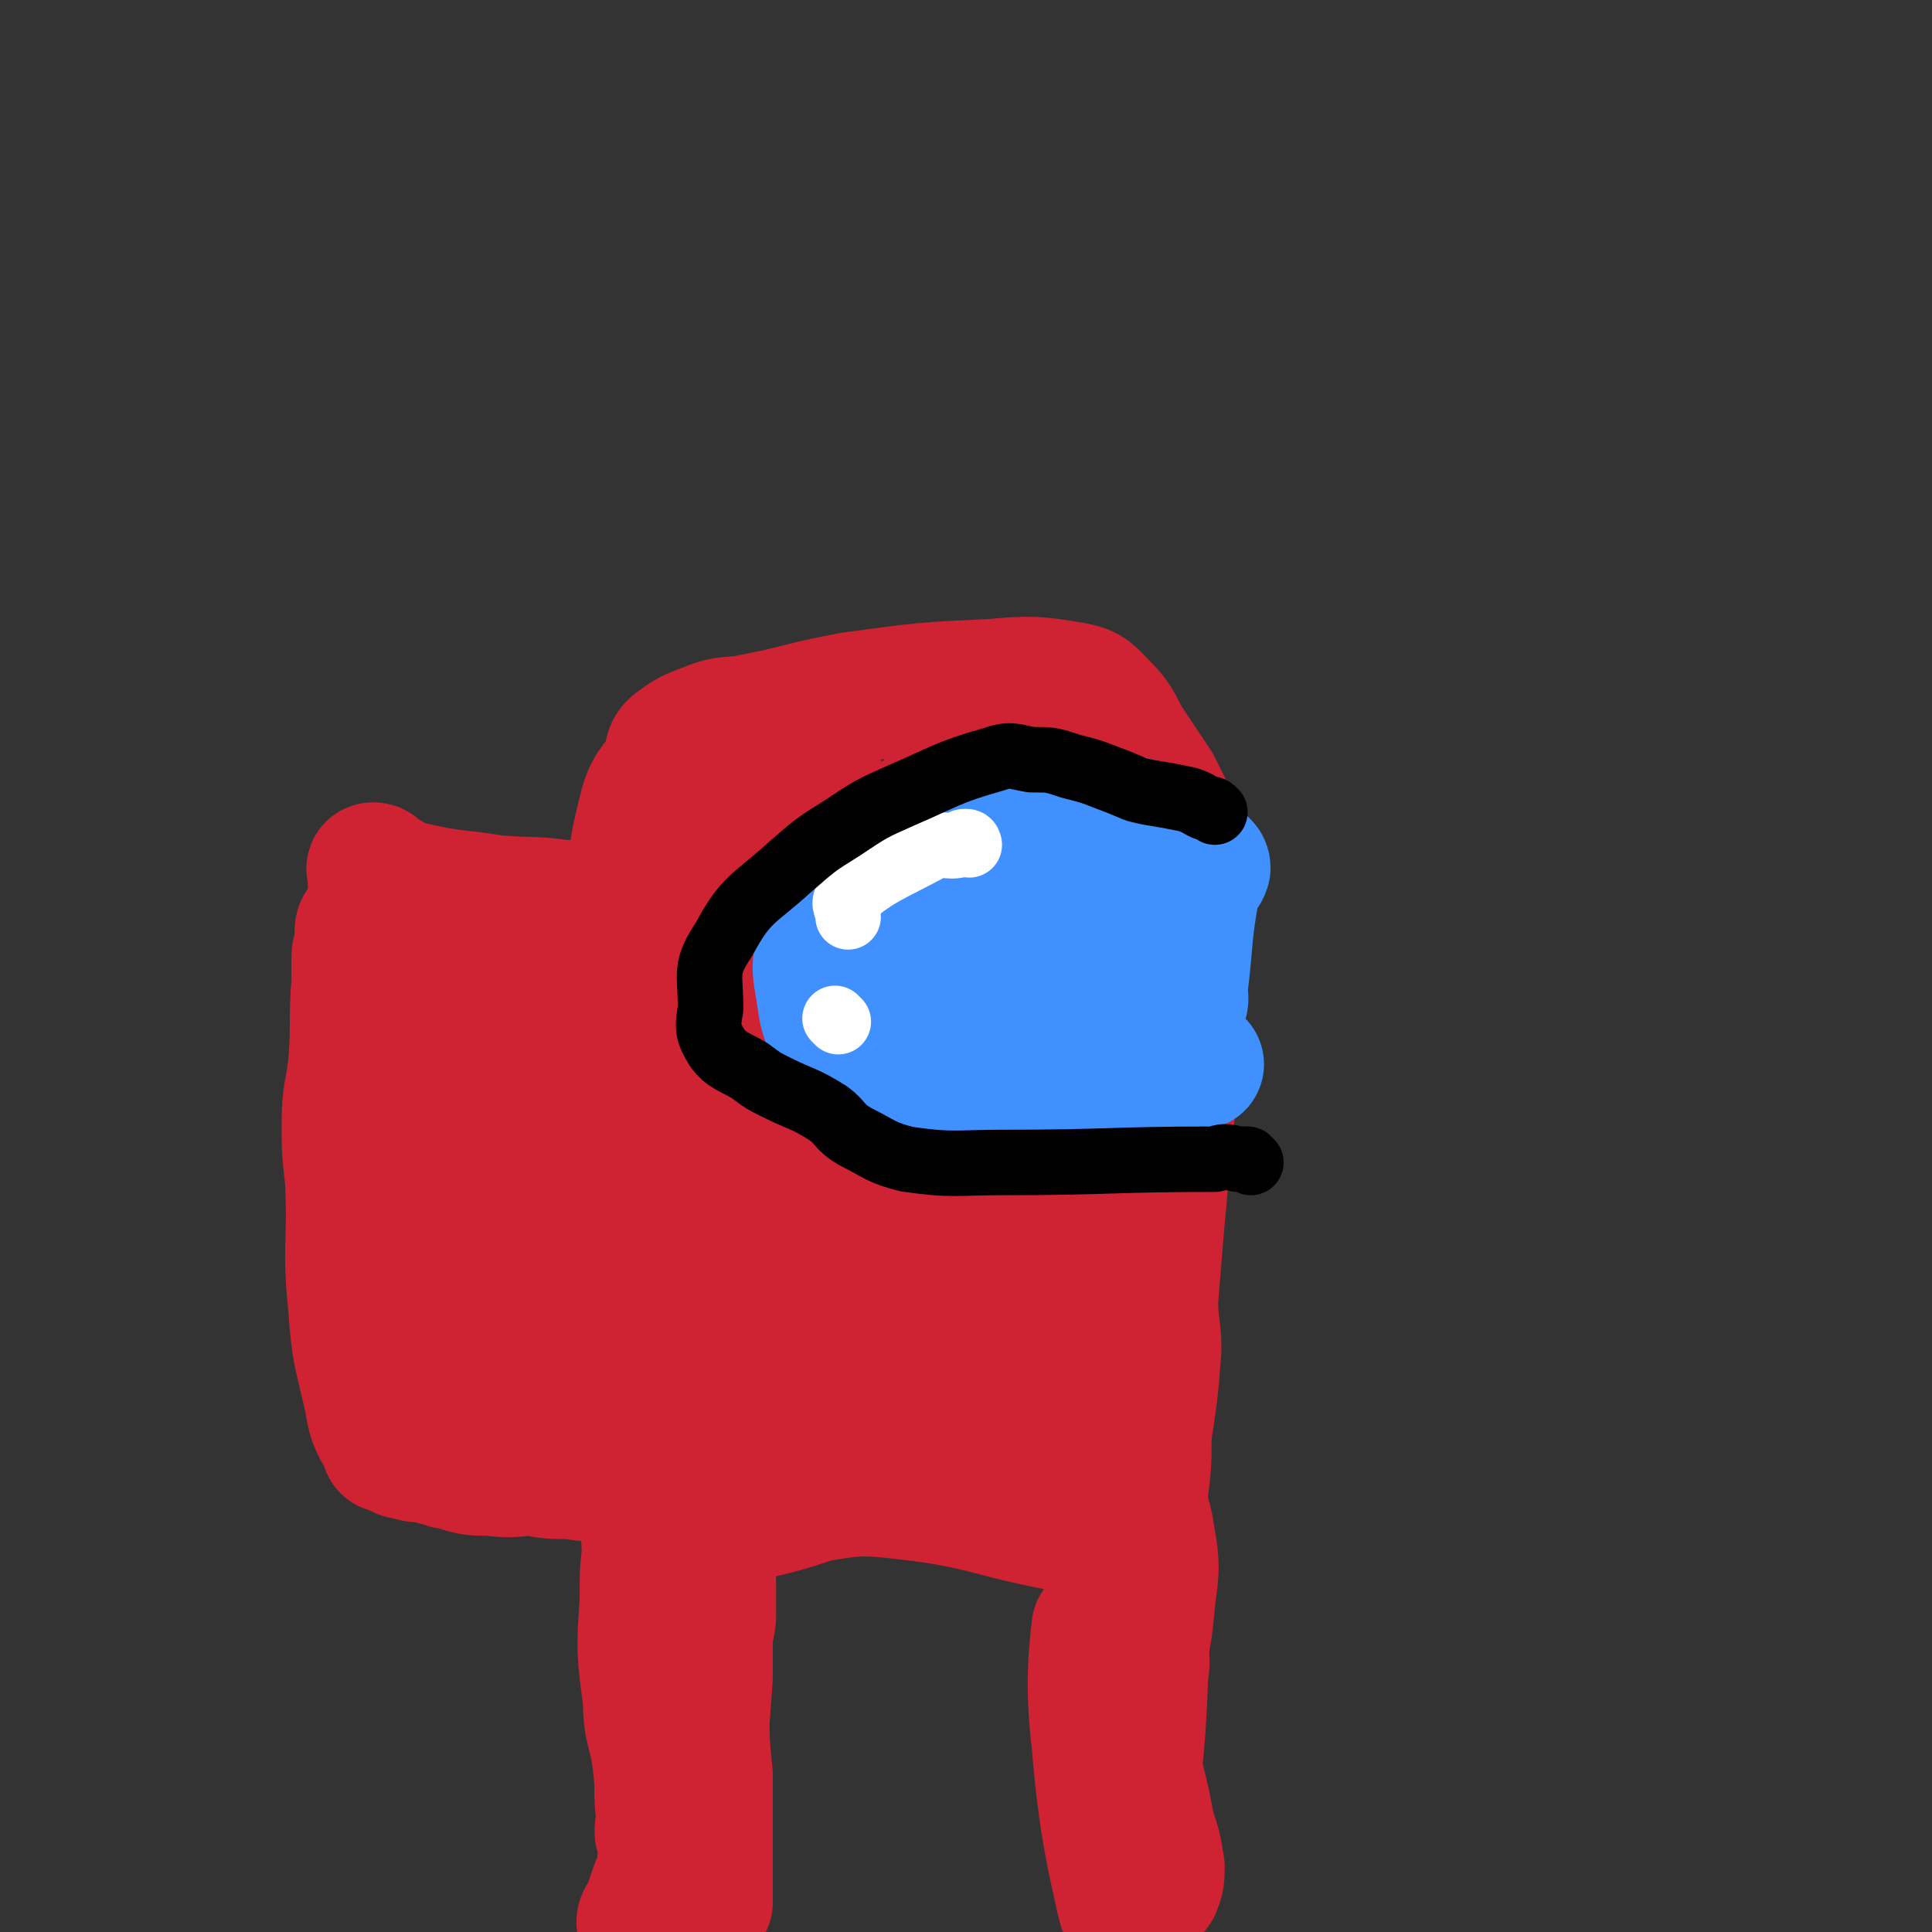 <svg viewBox='0 0 590 590' version='1.1' xmlns='http://www.w3.org/2000/svg' xmlns:xlink='http://www.w3.org/1999/xlink'><rect x="0" y="0" width="590" height="590" fill="#333333" stroke="none"/><g fill='none' stroke='#CF2233' stroke-width='40' stroke-linecap='round' stroke-linejoin='round'><path d='M220,438c0,0 -1,-1 -1,-1 0,1 0,1 0,3 -1,5 -1,5 -2,11 -1,18 -1,18 -1,37 0,12 0,12 0,24 -1,14 -1,14 -2,28 0,10 0,10 1,19 0,8 0,8 1,16 0,3 0,3 0,5 0,0 0,1 0,1 0,-1 0,-1 0,-3 0,-1 0,-1 0,-3 0,-4 0,-4 0,-8 0,-12 0,-12 0,-25 -1,-10 -1,-10 -1,-20 -1,-6 -2,-6 -1,-13 0,-7 2,-7 3,-15 0,-6 0,-6 0,-11 -1,-4 -2,-4 -1,-7 0,-5 0,-5 2,-10 0,-1 0,-1 1,-2 1,-1 1,-1 3,-2 5,0 5,1 10,0 13,-3 13,-4 27,-8 2,0 2,-1 4,-2 5,0 5,0 10,0 6,1 6,1 12,2 3,0 3,1 6,2 7,1 8,0 15,1 9,2 9,3 18,5 5,2 5,2 9,3 1,1 1,1 3,2 1,0 2,1 2,1 -3,0 -4,0 -8,-1 -29,-5 -28,-8 -56,-11 -17,-2 -18,1 -35,2 -7,0 -12,0 -14,-1 -2,-1 4,-2 8,-3 19,-4 19,-5 39,-7 18,-1 18,1 36,1 1,0 2,0 1,0 -7,0 -8,0 -16,0 -14,0 -14,1 -27,1 -6,1 -6,1 -11,0 0,0 0,-1 0,-1 21,-2 22,-2 43,-2 7,0 16,1 13,1 -7,1 -17,1 -34,1 -21,0 -25,2 -41,0 -2,0 1,-3 3,-3 21,-3 22,-4 44,-3 14,0 28,5 27,5 -1,0 -16,-3 -32,-5 -6,-1 -10,-1 -13,-2 -1,0 3,-1 5,-1 25,3 25,4 49,8 8,1 10,1 16,3 1,0 -2,1 -2,2 1,1 1,1 3,2 1,0 1,-1 3,-1 3,0 3,0 6,0 1,1 1,1 2,2 2,7 3,7 4,14 2,11 1,11 0,21 -1,12 -2,12 -4,24 -1,10 -2,10 -1,20 2,12 3,12 5,24 2,6 2,6 3,12 0,3 0,4 -1,6 0,1 -1,1 -1,0 -4,-18 -6,-19 -7,-37 0,-18 2,-18 3,-35 1,-1 0,-3 0,-2 1,2 2,4 1,9 -1,27 -2,27 -5,55 0,8 0,20 -1,16 -3,-13 -6,-25 -8,-50 -2,-17 -1,-26 0,-35 1,-3 3,6 4,13 3,28 2,28 4,57 1,8 2,12 1,16 0,1 -2,-3 -2,-6 0,-26 3,-27 4,-53 1,-13 1,-13 0,-26 0,-2 -1,-2 -1,-4 0,-2 2,-1 2,-3 2,-5 2,-5 2,-11 1,-10 0,-10 -1,-19 0,-3 1,-3 1,-6 1,-8 1,-8 1,-17 2,-13 2,-13 3,-26 0,-7 -1,-7 -1,-15 1,-12 1,-12 2,-24 1,-11 1,-11 2,-22 1,-13 2,-13 2,-27 1,-6 0,-6 0,-12 0,-7 0,-7 0,-14 1,-8 1,-8 1,-17 1,-10 1,-10 1,-20 0,-3 0,-4 -1,-7 0,-3 -1,-3 -2,-6 -2,-4 -2,-4 -4,-8 -4,-6 -4,-6 -8,-12 -4,-6 -3,-7 -8,-12 -4,-4 -4,-5 -9,-6 -12,-2 -13,-2 -25,-1 -21,1 -21,1 -43,4 -16,3 -16,4 -32,7 -6,1 -6,0 -11,2 -5,2 -6,2 -10,5 -3,2 -2,3 -3,6 -3,7 -5,6 -7,13 -3,12 -3,12 -4,24 0,15 1,15 2,30 1,19 2,19 3,37 1,17 1,17 1,33 -1,17 -2,17 -2,34 0,6 -1,7 1,13 3,8 5,7 9,15 3,4 1,7 5,8 12,3 14,1 27,-1 25,-6 24,-11 49,-16 17,-4 18,-2 35,-3 5,-1 6,1 9,-1 4,-3 3,-5 4,-9 3,-28 4,-28 4,-56 1,-27 0,-27 -3,-54 -2,-13 -2,-13 -6,-26 -4,-12 -3,-13 -10,-24 -6,-8 -8,-14 -16,-14 -14,1 -16,6 -28,17 -18,16 -17,18 -32,37 -4,5 -5,5 -6,12 -1,20 -3,22 2,42 6,24 5,26 19,46 5,8 10,13 19,10 29,-12 48,-12 57,-39 12,-31 1,-44 -15,-78 -10,-21 -21,-41 -37,-33 -28,14 -42,36 -50,76 -7,29 0,53 21,62 21,9 56,-2 63,-26 9,-35 0,-79 -30,-94 -29,-14 -67,6 -87,36 -15,23 -5,55 16,69 23,15 58,12 74,-12 21,-31 20,-75 0,-97 -13,-16 -58,-4 -66,21 -15,44 -4,80 20,117 10,16 44,8 48,-10 10,-49 6,-89 -19,-125 -12,-16 -44,-3 -55,19 -18,36 -17,59 -3,97 7,18 37,31 45,16 19,-38 17,-65 9,-121 -3,-22 -19,-42 -31,-36 -17,10 -28,33 -27,67 1,47 10,74 32,96 10,9 27,-12 31,-33 8,-50 5,-61 -8,-110 -3,-12 -17,-20 -26,-13 -23,19 -34,32 -38,66 -3,28 9,45 26,58 7,6 19,-6 23,-20 11,-42 7,-48 7,-92 0,-3 -5,-4 -7,-2 -2,4 3,8 1,15 -7,17 -10,16 -19,31 -10,18 -14,17 -20,35 -7,19 -4,20 -6,40 -2,13 -2,13 -3,26 -1,11 0,12 -1,23 0,11 -1,11 -2,23 -1,8 -2,8 -3,16 -2,10 -2,10 -2,21 -1,15 -1,15 1,30 0,10 2,10 3,20 1,8 0,8 1,15 0,4 -1,5 0,7 0,1 1,0 2,-2 3,-11 6,-11 6,-24 1,-47 1,-48 -4,-94 -2,-15 -6,-17 -10,-29 -1,-1 0,2 0,4 1,44 1,44 3,88 2,27 3,27 4,53 0,7 0,7 -1,14 0,3 -1,3 -2,6 -1,3 -1,3 -2,6 -1,2 -2,3 -2,4 1,1 2,0 3,-1 2,-1 1,-2 2,-4 1,-1 1,0 1,-1 0,-1 -1,-1 0,-2 0,0 1,1 2,0 1,0 0,-1 1,-2 0,-1 1,-1 1,-2 2,-19 3,-19 4,-38 1,-15 1,-15 1,-30 0,-8 1,-9 -1,-16 -2,-6 -3,-6 -5,-11 -3,-5 -3,-4 -4,-9 -2,-6 -2,-6 -2,-11 -1,-6 -1,-6 -1,-12 0,-1 0,-2 0,-2 -1,0 -1,2 -2,3 -4,1 -4,1 -8,1 -7,1 -7,1 -14,0 -6,0 -6,0 -11,-1 -6,0 -6,1 -13,0 -6,0 -6,0 -12,-2 -2,0 -1,0 -3,-1 -2,0 -2,0 -4,-1 -3,0 -4,0 -7,-1 -2,0 -2,-1 -5,-2 -1,0 -1,0 -1,-1 -3,-6 -4,-6 -5,-13 -3,-14 -4,-14 -5,-29 -2,-19 0,-19 -1,-39 -1,-9 -1,-9 -1,-17 0,-9 1,-9 2,-18 1,-13 0,-13 1,-25 0,-4 0,-4 0,-7 0,-2 0,-2 1,-4 1,-3 1,-3 2,-7 1,-1 0,-1 1,-3 0,0 0,0 0,-1 1,-3 1,-3 1,-6 0,-3 0,-3 0,-5 0,-1 -1,-2 0,-2 1,0 1,1 3,2 5,3 5,3 9,4 13,3 13,2 25,4 12,1 12,0 24,2 6,1 6,2 13,3 2,0 2,0 4,0 1,-1 3,-1 2,-2 -2,-1 -3,-2 -7,-2 -27,1 -28,1 -55,4 -11,2 -22,0 -22,4 -1,4 11,5 20,12 8,6 13,6 14,15 1,18 -8,20 -8,39 0,26 2,27 8,52 1,7 5,14 6,12 3,-3 2,-11 2,-22 0,-30 0,-30 0,-61 0,-5 0,-11 0,-9 -1,7 -2,14 -2,27 -2,32 -3,35 -3,63 0,2 3,-1 4,-3 9,-37 9,-37 17,-74 1,-7 0,-17 2,-13 6,19 8,29 13,58 4,23 4,40 5,46 0,4 -1,-13 -2,-27 -2,-40 -3,-40 -6,-81 0,-1 0,-5 0,-3 0,13 1,17 1,34 0,21 -3,21 -2,41 0,6 1,6 2,11 1,2 2,4 2,3 -1,-12 -3,-14 -4,-28 -3,-25 -2,-25 -4,-49 -1,-7 -1,-7 -2,-14 -1,-2 -1,-2 -2,-4 0,-1 0,-2 0,-2 -2,5 -2,7 -2,13 -1,28 0,29 1,57 0,20 -1,20 0,41 0,7 1,7 2,14 0,1 -1,2 0,2 1,-1 2,-1 4,-3 '/></g>
<g fill='none' stroke='#4190FF' stroke-width='40' stroke-linecap='round' stroke-linejoin='round'><path d='M366,325c0,0 -1,-1 -1,-1 -1,0 -1,0 -2,1 -2,0 -2,0 -4,1 -30,1 -30,2 -60,3 -12,0 -12,0 -23,0 -5,0 -5,0 -10,0 -3,-1 -4,-1 -6,-3 -3,-2 -3,-3 -4,-7 -3,-7 -4,-7 -5,-15 -1,-7 -2,-8 0,-15 1,-5 3,-4 6,-8 8,-10 8,-11 17,-19 4,-4 4,-4 10,-5 17,-5 18,-6 36,-8 6,-2 7,-1 13,0 10,1 10,1 19,4 2,0 2,1 3,2 2,1 1,1 3,2 4,3 4,3 8,6 1,1 2,1 2,2 -1,3 -3,2 -3,5 -3,16 -2,16 -4,32 0,2 1,4 -1,5 -4,1 -5,-1 -11,-1 -26,0 -26,0 -52,2 -9,0 -11,2 -18,1 -2,-1 -2,-4 -1,-5 22,-11 23,-13 48,-20 10,-3 26,-3 22,0 -9,5 -24,9 -48,15 -3,1 -7,0 -6,-1 4,-3 9,-3 16,-7 2,-2 5,-4 4,-5 -5,-2 -8,0 -16,0 -2,0 -2,0 -3,0 '/></g>
<g fill='none' stroke='#FFFFFF' stroke-width='20' stroke-linecap='round' stroke-linejoin='round'><path d='M296,258c0,0 0,-1 -1,-1 -1,0 -1,0 -2,1 -4,1 -5,-1 -9,1 -13,7 -15,7 -25,15 -2,2 0,3 0,6 '/><path d='M256,312c0,0 -1,-1 -1,-1 '/></g>
<g fill='none' stroke='#000000' stroke-width='20' stroke-linecap='round' stroke-linejoin='round'><path d='M382,355c0,0 -1,-1 -1,-1 -2,0 -2,0 -3,0 -4,-1 -4,-1 -7,0 -32,0 -32,1 -65,1 -14,0 -15,1 -29,-1 -8,-2 -8,-3 -16,-7 -5,-3 -4,-4 -8,-7 -8,-5 -8,-4 -16,-8 -4,-2 -4,-2 -8,-5 -5,-3 -7,-3 -10,-7 -3,-5 -3,-6 -2,-12 0,-11 -2,-12 4,-21 7,-13 9,-12 20,-22 8,-7 8,-7 16,-12 9,-6 9,-6 18,-10 14,-6 14,-7 28,-11 6,-2 6,-1 12,0 6,0 6,0 12,2 8,2 7,2 15,5 5,2 4,2 9,3 6,1 6,1 11,2 4,1 4,2 7,3 1,0 1,0 2,1 '/></g>
</svg>